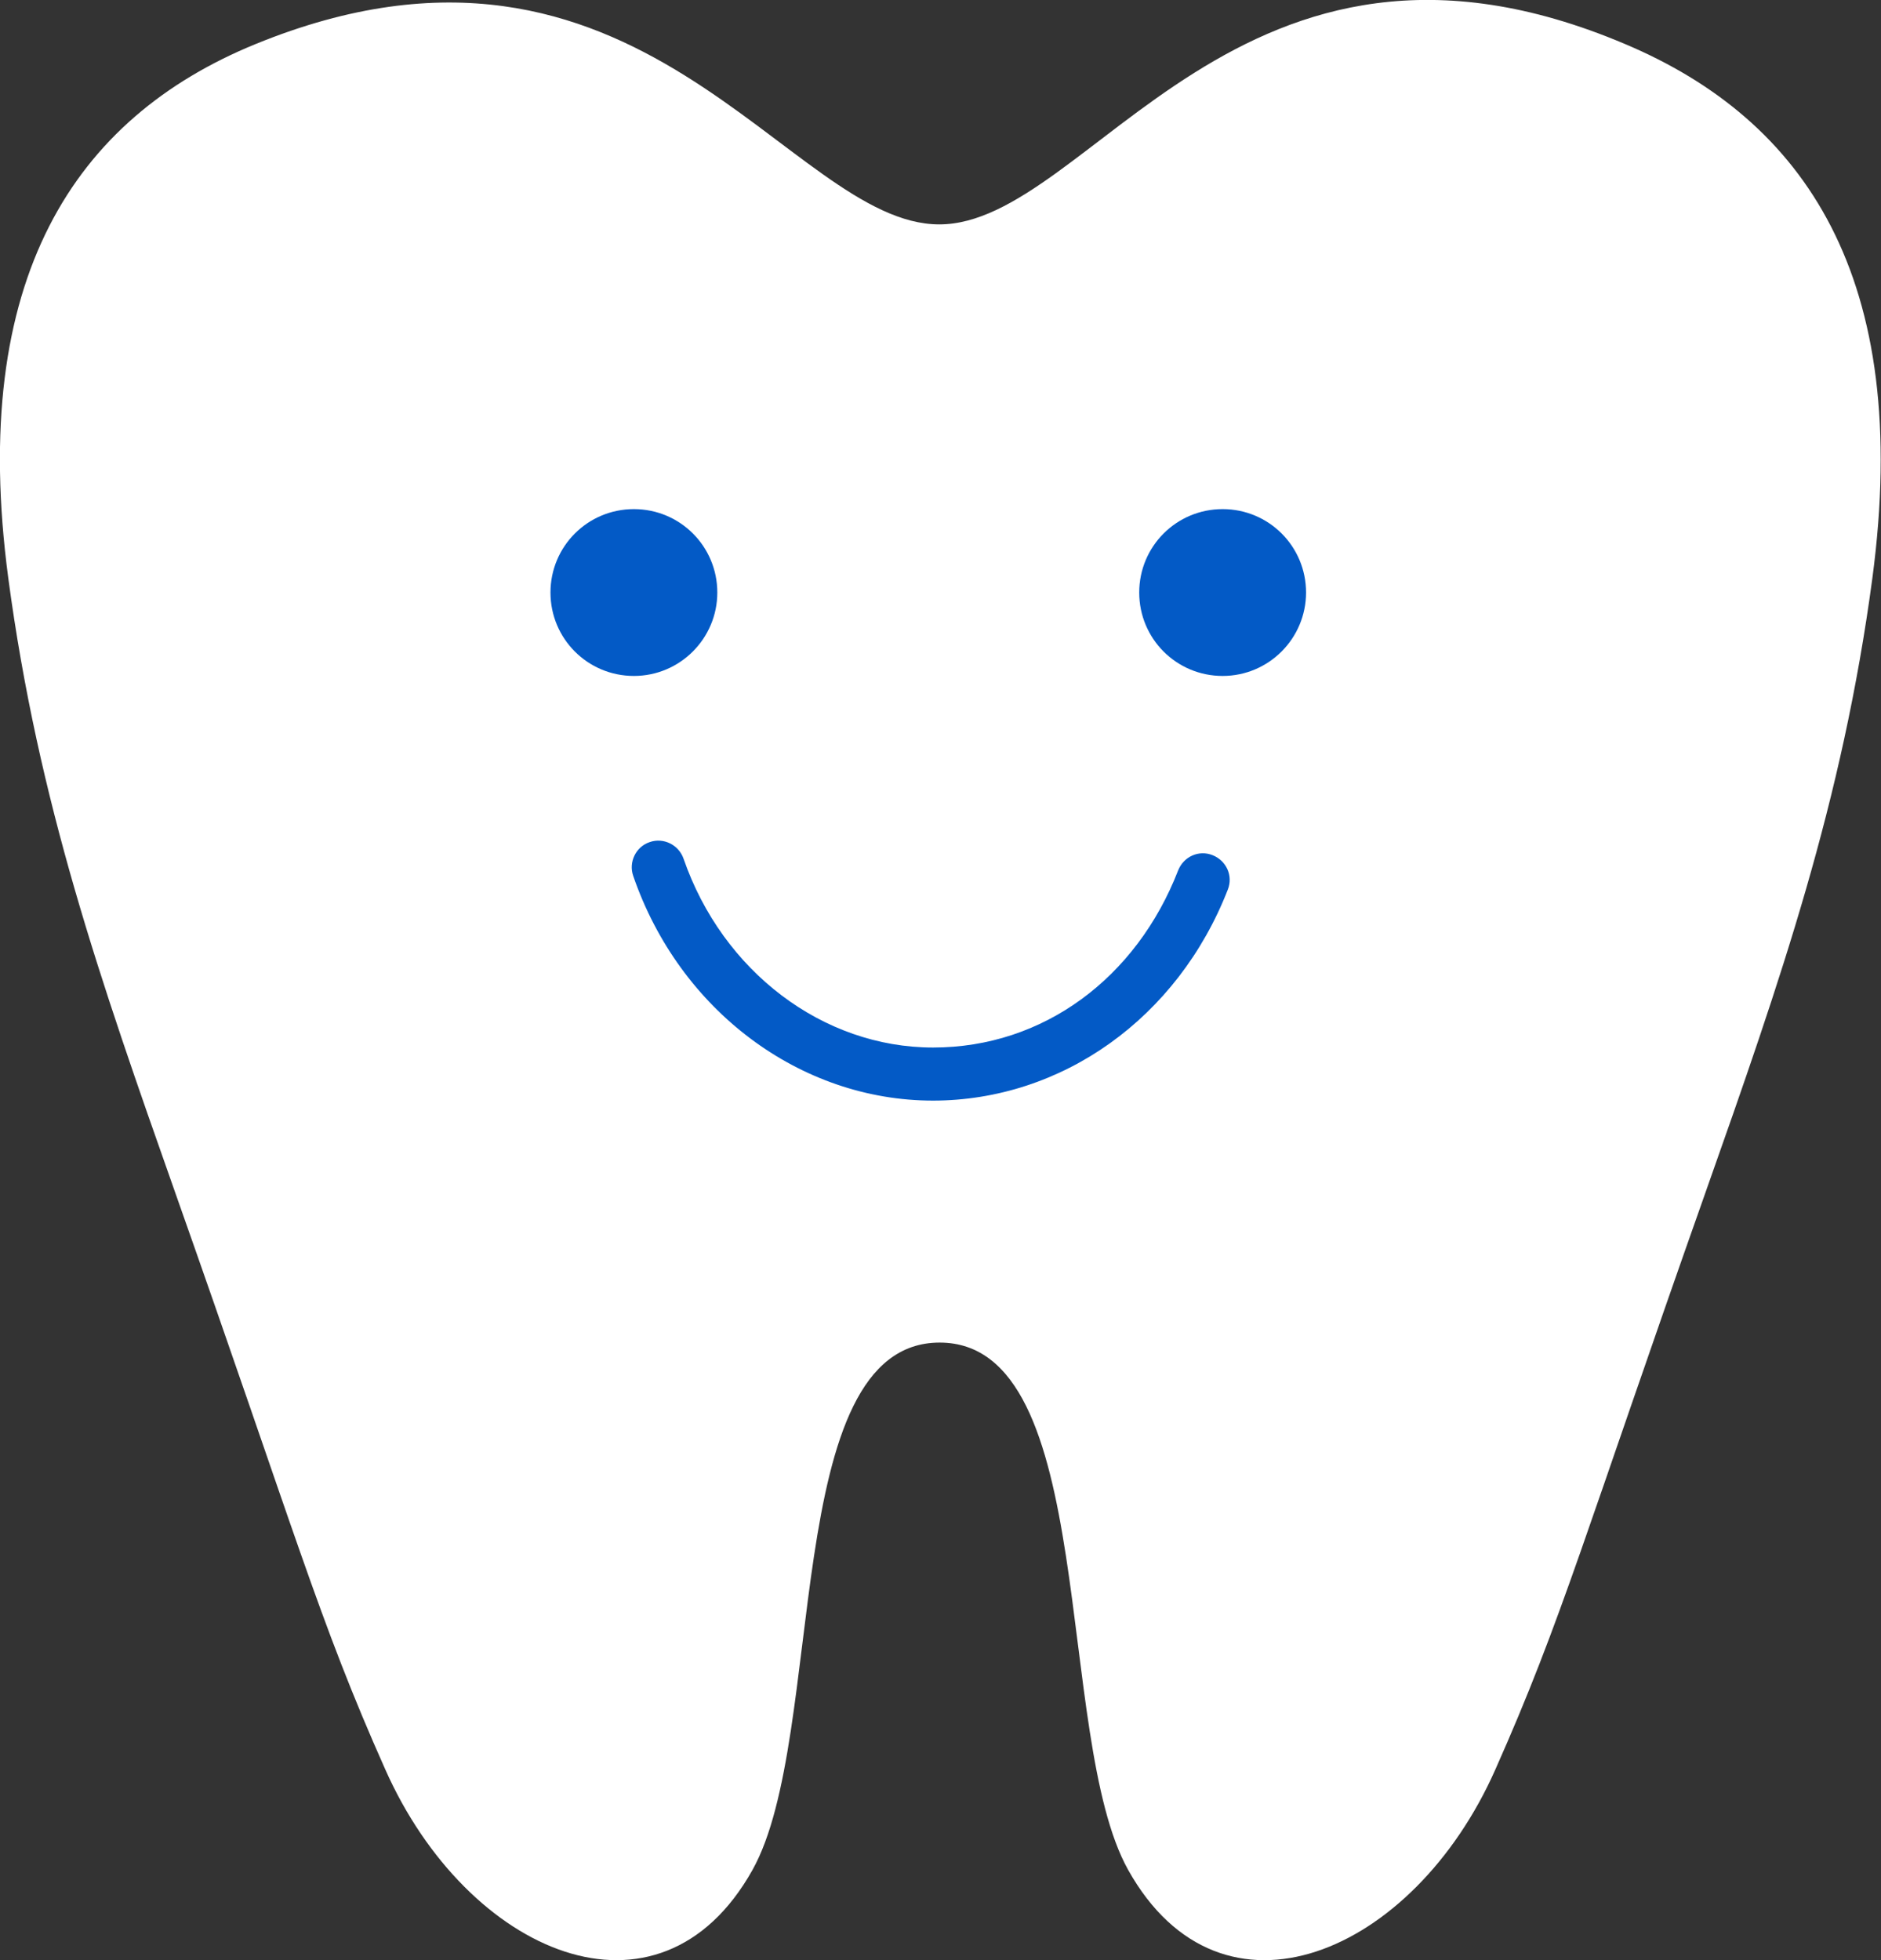 <?xml version="1.0" encoding="UTF-8"?>
<svg id="_レイヤー_2" data-name="レイヤー 2" xmlns="http://www.w3.org/2000/svg" viewBox="0 0 54.57 56.87">
  <rect x="0" y="0" width="54.57" height="56.87" fill="#333333" stroke="none"/>
  <defs>
    <style>
      .cls-1 {
        fill: #035ac6;
      }

      .cls-2 {
        fill: #fff;
      }
    </style>
  </defs>
  <g id="_1" data-name="1">
    <g>
      <path class="cls-2" d="m32.73,54.25c2.71,4.84,8.28,2.44,10.65-2.91,1.94-4.36,2.61-6.88,6.1-16.75,2.18-6.17,3.97-11.31,4.84-17.82,1.16-8.72-1.96-13.29-7.17-15.49-11.19-4.75-15.52,5.23-19.9,5.23S18.55-3.27,7.41,1.28C2.18,3.42-.92,8.06.24,16.77c.87,6.51,2.66,11.64,4.84,17.82,3.49,9.88,4.16,12.4,6.1,16.75,2.38,5.35,7.94,7.75,10.65,2.91,2.17-3.88.78-15.3,5.43-15.3s3.3,11.42,5.47,15.3Z"/>
      <g>
        <path class="cls-1" d="m20.81,17.19c0,1.33-1.08,2.42-2.42,2.42s-2.42-1.08-2.42-2.42,1.08-2.42,2.42-2.42,2.42,1.08,2.42,2.42Z"/>
        <path class="cls-1" d="m37.89,17.19c0,1.33-1.08,2.42-2.42,2.42s-2.42-1.08-2.42-2.42,1.08-2.42,2.42-2.42,2.42,1.08,2.42,2.42Z"/>
        <path class="cls-1" d="m27.07,31.93c-3.86,0-7.36-2.62-8.7-6.52-.14-.4.08-.85.48-.98.4-.14.84.08.98.48,1.13,3.27,4.04,5.48,7.24,5.48s5.9-2.02,7.11-5.14c.16-.4.6-.6,1-.44.4.16.6.6.44,1-1.45,3.72-4.81,6.12-8.56,6.12Z"/>
      </g>
    </g>
  </g>
</svg>